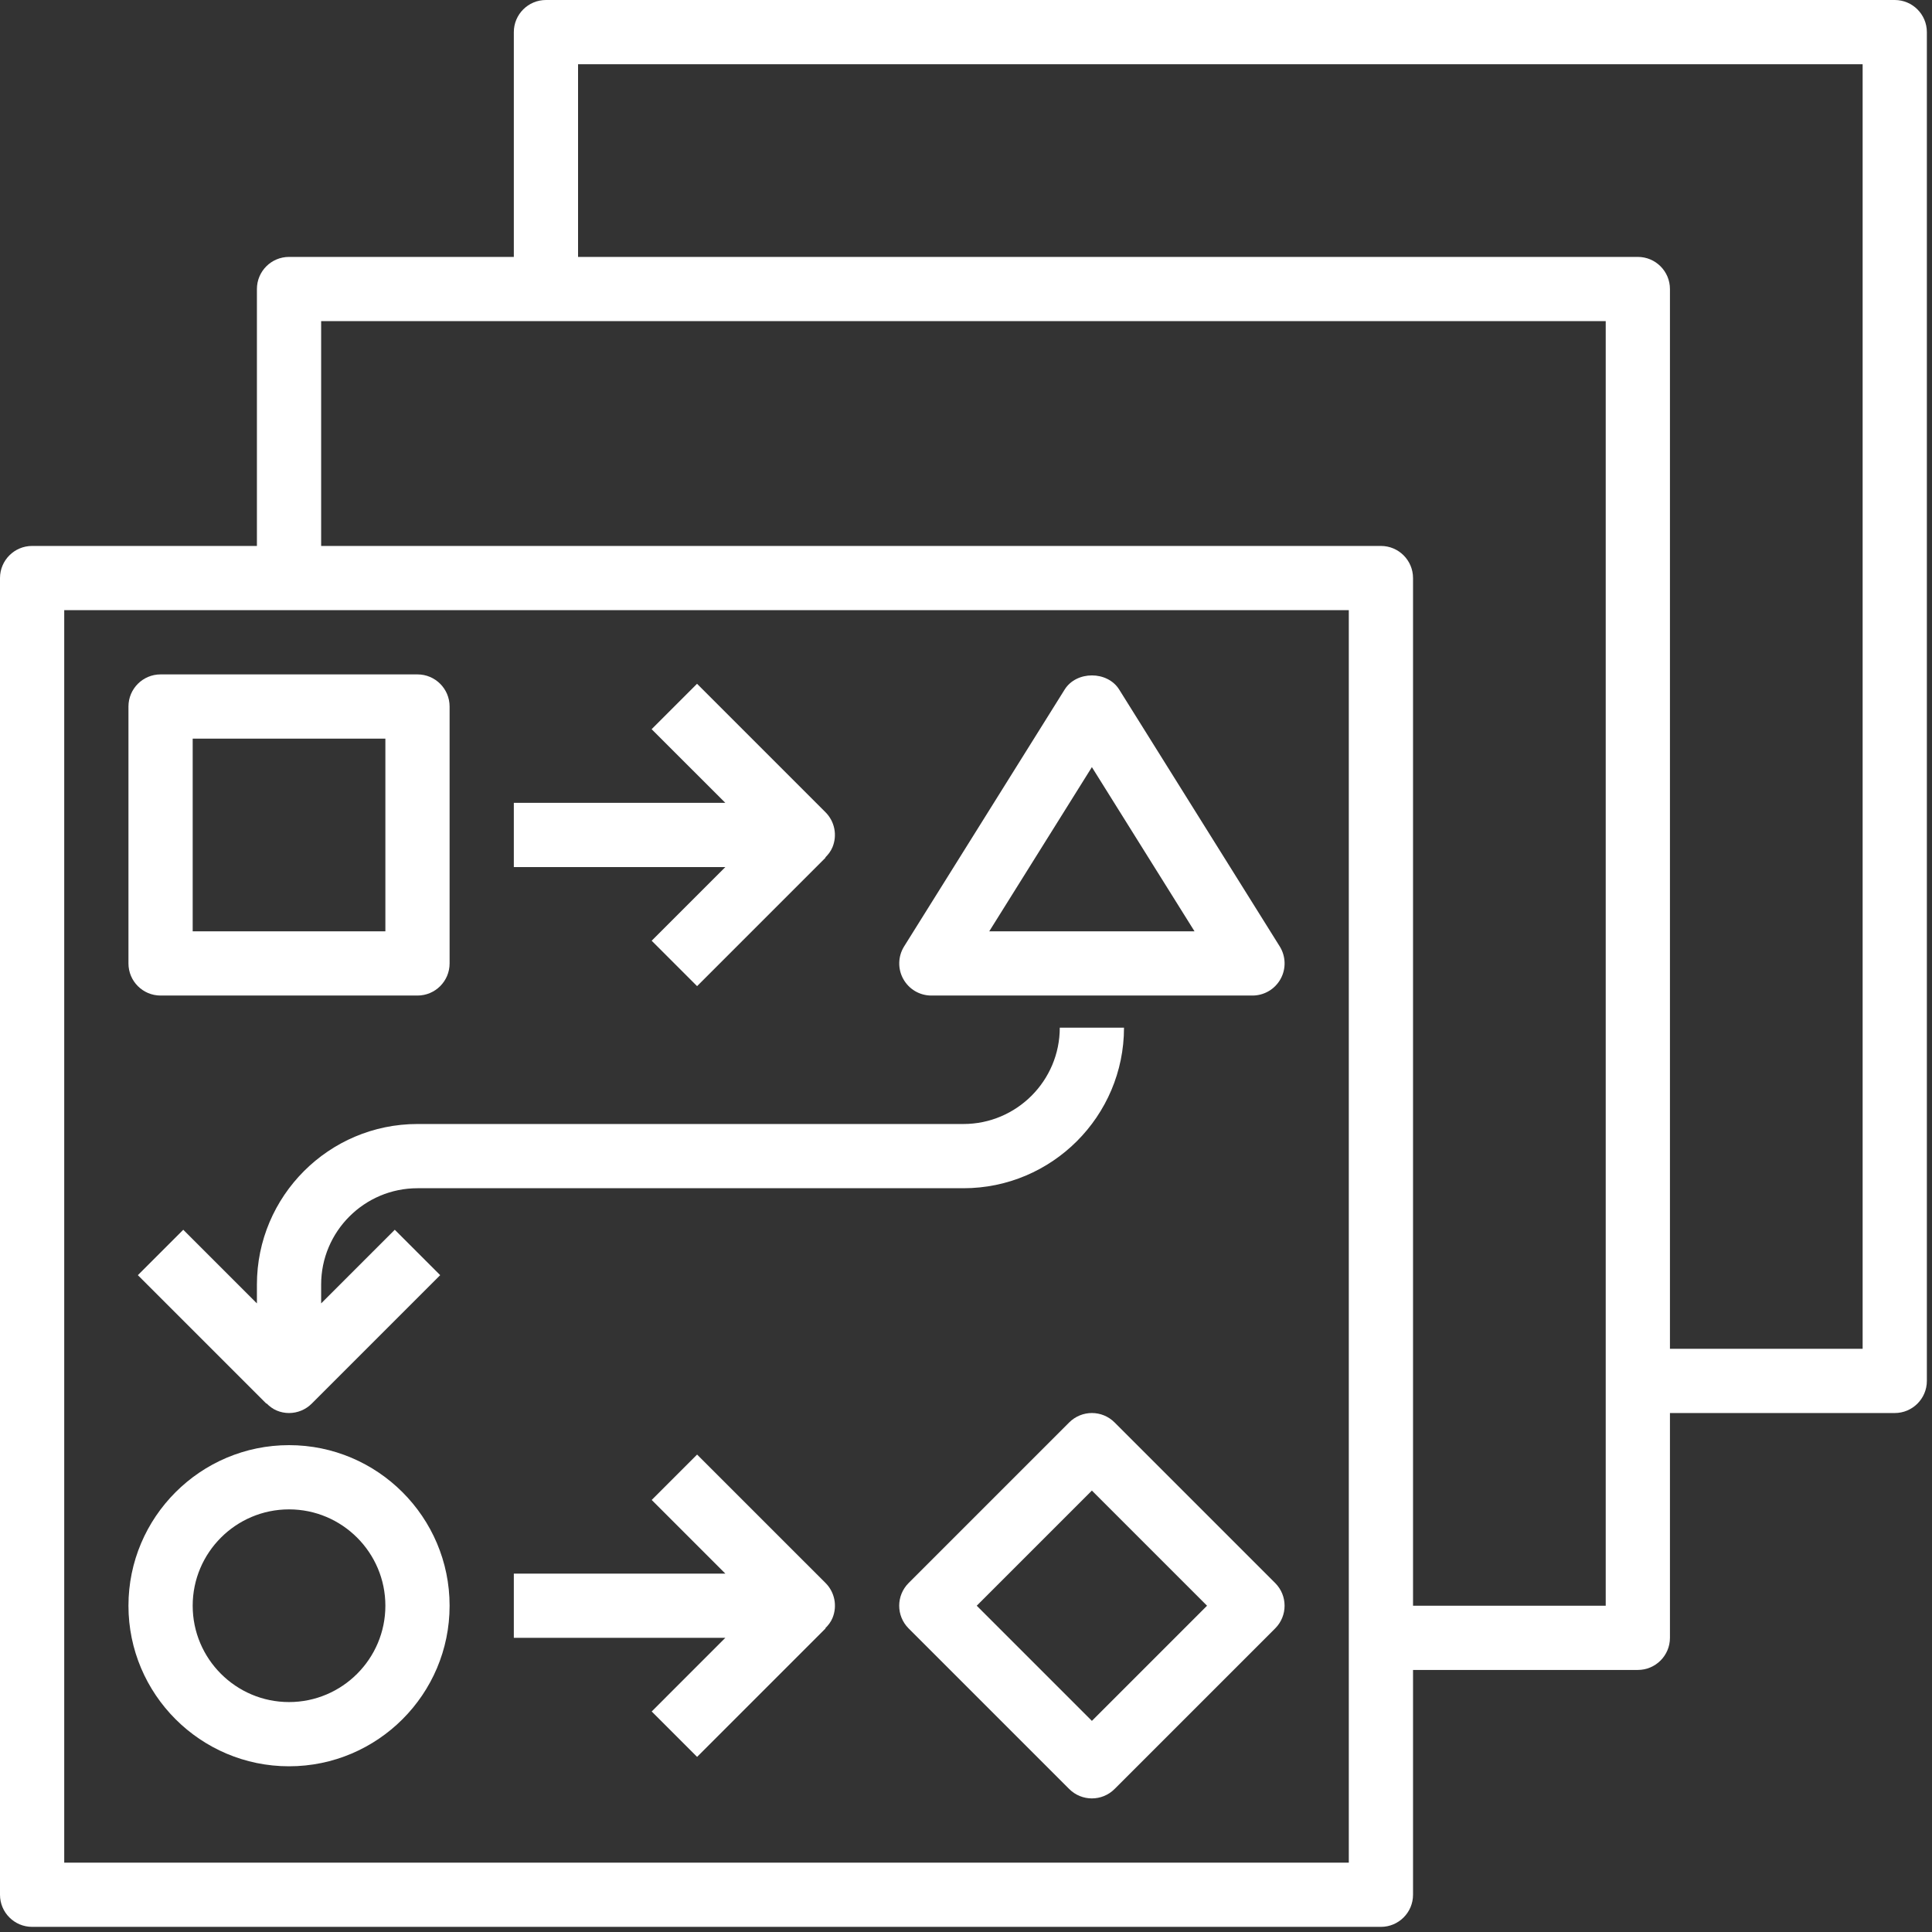 <svg width="188" height="188" viewBox="0 0 188 188" fill="none" xmlns="http://www.w3.org/2000/svg">
<rect x="0" y="0" width="188" height="188" fill="#333333" stroke="none"/>
<path d="M184.375 0H53.125C51.4 0 50 1.4 50 3.125V25H28.125C26.4 25 25 26.4 25 28.125V53.125H3.125C1.4 53.125 0 54.525 0 56.25V184.375C0 186.1 1.4 187.5 3.125 187.5H134.375C136.1 187.5 137.5 186.1 137.5 184.375V162.5H159.375C161.1 162.5 162.5 161.1 162.5 159.375V137.5H184.375C186.1 137.5 187.5 136.1 187.5 134.375V3.125C187.5 1.4 186.1 0 184.375 0ZM131.25 181.25H6.25V59.375H28.125H131.25V159.375V181.25ZM156.25 156.25H137.5V56.25C137.5 54.525 136.1 53.125 134.375 53.125H31.25V31.25H53.125H156.25V134.375V156.25ZM181.25 131.25H162.5V28.125C162.5 26.4 161.1 25 159.375 25H56.25V6.25H181.25V131.25Z" fill="white"/>
<path d="M15.625 96.875H40.625C42.35 96.875 43.75 95.475 43.75 93.75V68.75C43.75 67.025 42.35 65.625 40.625 65.625H15.625C13.9 65.625 12.5 67.025 12.5 68.75V93.75C12.5 95.475 13.9 96.875 15.625 96.875ZM18.75 71.875H37.5V90.625H18.75V71.875Z" fill="white"/>
<path d="M108.459 138.416C107.238 137.194 105.263 137.194 104.041 138.416L88.416 154.041C87.194 155.263 87.194 157.238 88.416 158.459L104.041 174.084C104.65 174.694 105.45 175 106.25 175C107.05 175 107.85 174.694 108.459 174.084L124.084 158.459C125.306 157.238 125.306 155.263 124.084 154.041L108.459 138.416ZM106.25 167.456L95.044 156.25L106.25 145.044L117.456 156.25L106.25 167.456Z" fill="white"/>
<path d="M90.625 96.875H121.875C123.012 96.875 124.056 96.259 124.609 95.266C125.162 94.272 125.128 93.056 124.528 92.094L108.903 67.094C107.759 65.266 104.747 65.266 103.603 67.094L87.978 92.094C87.378 93.056 87.344 94.272 87.897 95.266C88.45 96.259 89.487 96.875 90.625 96.875ZM106.25 74.647L116.237 90.625H96.262L106.25 74.647Z" fill="white"/>
<path d="M28.125 140.625C19.509 140.625 12.5 147.634 12.5 156.25C12.5 164.866 19.509 171.875 28.125 171.875C36.741 171.875 43.75 164.866 43.75 156.25C43.75 147.634 36.741 140.625 28.125 140.625ZM28.125 165.625C22.956 165.625 18.75 161.419 18.75 156.25C18.75 151.081 22.956 146.875 28.125 146.875C33.294 146.875 37.5 151.081 37.5 156.25C37.5 161.419 33.294 165.625 28.125 165.625Z" fill="white"/>
<path d="M63.413 91.541L67.831 95.96L80.331 83.46L80.309 83.438C80.594 83.153 80.847 82.831 81.006 82.444C81.491 81.275 81.222 79.931 80.328 79.038L67.828 66.538L63.409 70.956L70.581 78.125H50V84.375H70.581L63.413 91.541Z" fill="white"/>
<path d="M67.834 141.541L63.416 145.959L70.581 153.125H50V159.375H70.581L63.416 166.541L67.834 170.959L80.334 158.459L80.312 158.437C80.597 158.153 80.85 157.831 81.009 157.444C81.494 156.275 81.225 154.931 80.331 154.037L67.834 141.541Z" fill="white"/>
<path d="M40.625 115.625H93.75C102.366 115.625 109.375 108.616 109.375 100H103.125C103.125 105.169 98.919 109.375 93.75 109.375H40.625C32.009 109.375 25 116.384 25 125V126.831L17.834 119.666L13.415 124.084L25.916 136.584L25.937 136.563C26.222 136.847 26.544 137.1 26.931 137.259C27.316 137.422 27.722 137.5 28.125 137.5C28.937 137.5 29.737 137.181 30.334 136.584L42.834 124.084L38.416 119.666L31.25 126.831V125C31.25 119.831 35.456 115.625 40.625 115.625Z" fill="white"/>
</svg>
